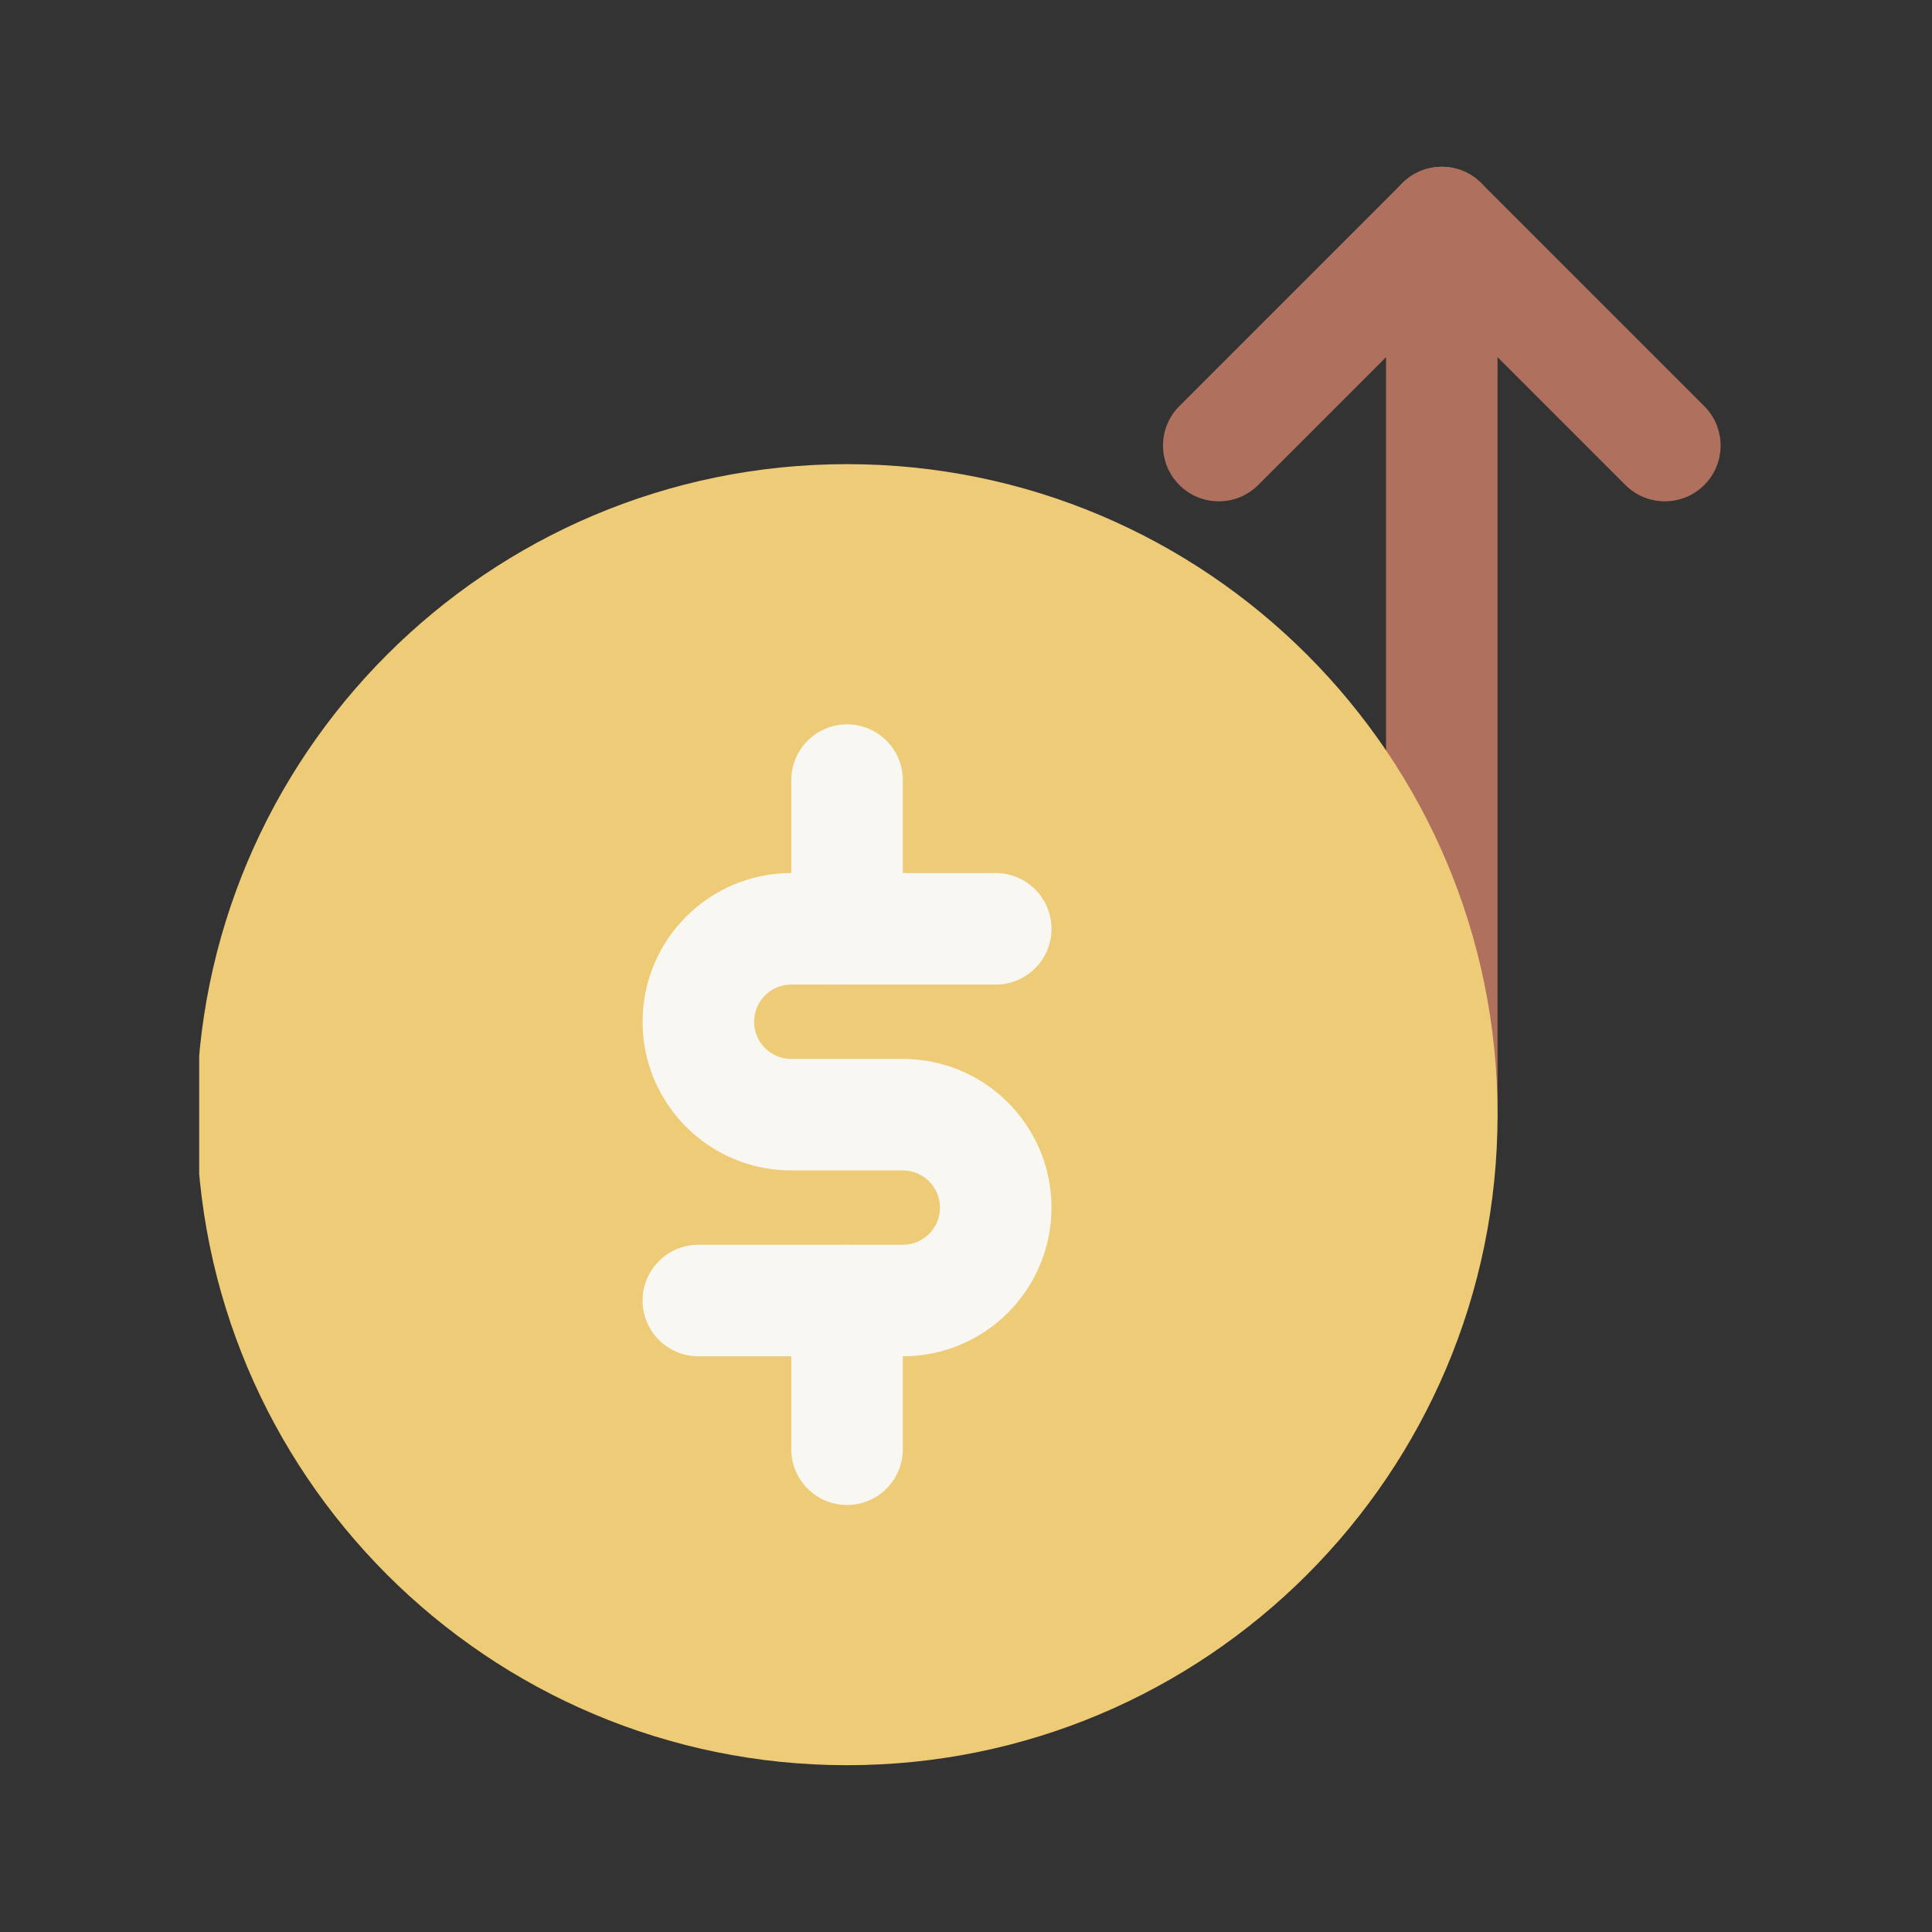 <svg xmlns="http://www.w3.org/2000/svg" xmlns:xlink="http://www.w3.org/1999/xlink" width="1080" zoomAndPan="magnify" viewBox="0 0 810 810" height="1080" preserveAspectRatio="xMidYMid meet" version="1.0"><rect x="0" y="0" width="810" height="810" fill="#333333" stroke="none"/><defs><clipPath id="60fc80f488"><path d="M 83.512 194 L 628 194 L 628 741 L 83.512 741 Z M 83.512 194 " clip-rule="nonzero"/></clipPath></defs><path fill="#b0705e" d="M 604.484 69.922 C 617.395 69.922 627.859 80.387 627.859 93.297 L 627.859 467.332 C 627.859 480.246 617.395 490.711 604.484 490.711 C 591.57 490.711 581.105 480.246 581.105 467.332 L 581.105 93.297 C 581.105 80.387 591.57 69.922 604.484 69.922 Z M 604.484 69.922 " fill-opacity="1" fill-rule="evenodd"/><g clip-path="url(#60fc80f488)"><path fill="#eecb76" d="M 355.125 194.598 C 204.496 194.598 82.391 316.707 82.391 467.332 C 82.391 617.961 204.496 740.07 355.125 740.07 C 505.754 740.07 627.859 617.961 627.859 467.332 C 627.859 316.707 505.754 194.598 355.125 194.598 Z M 355.125 194.598 " fill-opacity="1" fill-rule="nonzero"/></g><path fill="#f9f7f1" d="M 269.41 428.371 C 269.41 393.941 297.32 366.031 331.746 366.031 L 417.465 366.031 C 430.375 366.031 440.84 376.5 440.84 389.41 C 440.84 402.32 430.375 412.785 417.465 412.785 L 331.746 412.785 C 323.141 412.785 316.164 419.766 316.164 428.371 C 316.164 436.977 323.141 443.957 331.746 443.957 L 378.504 443.957 C 412.934 443.957 440.84 471.867 440.84 506.297 C 440.84 540.727 412.934 568.637 378.504 568.637 L 292.785 568.637 C 279.875 568.637 269.41 558.168 269.41 545.258 C 269.41 532.348 279.875 521.879 292.785 521.879 L 378.504 521.879 C 387.109 521.879 394.086 514.902 394.086 506.297 C 394.086 497.691 387.109 490.711 378.504 490.711 L 331.746 490.711 C 297.32 490.711 269.41 462.801 269.41 428.371 Z M 269.41 428.371 " fill-opacity="1" fill-rule="evenodd"/><path fill="#f9f7f1" d="M 355.125 521.879 C 368.035 521.879 378.504 532.348 378.504 545.258 L 378.504 607.598 C 378.504 620.508 368.035 630.977 355.125 630.977 C 342.215 630.977 331.746 620.508 331.746 607.598 L 331.746 545.258 C 331.746 532.348 342.215 521.879 355.125 521.879 Z M 355.125 521.879 " fill-opacity="1" fill-rule="evenodd"/><path fill="#f9f7f1" d="M 355.125 303.691 C 368.035 303.691 378.504 314.16 378.504 327.07 L 378.504 389.41 C 378.504 402.32 368.035 412.785 355.125 412.785 C 342.215 412.785 331.746 402.32 331.746 389.41 L 331.746 327.07 C 331.746 314.16 342.215 303.691 355.125 303.691 Z M 355.125 303.691 " fill-opacity="1" fill-rule="evenodd"/><path fill="#b0705e" d="M 587.953 76.766 C 597.082 67.637 611.883 67.637 621.012 76.766 L 714.52 170.277 C 723.652 179.406 723.652 194.207 714.52 203.336 C 705.391 212.465 690.594 212.465 681.461 203.336 L 604.484 126.359 L 527.504 203.336 C 518.375 212.465 503.574 212.465 494.445 203.336 C 485.316 194.207 485.316 179.406 494.445 170.277 Z M 587.953 76.766 " fill-opacity="1" fill-rule="evenodd"/></svg>